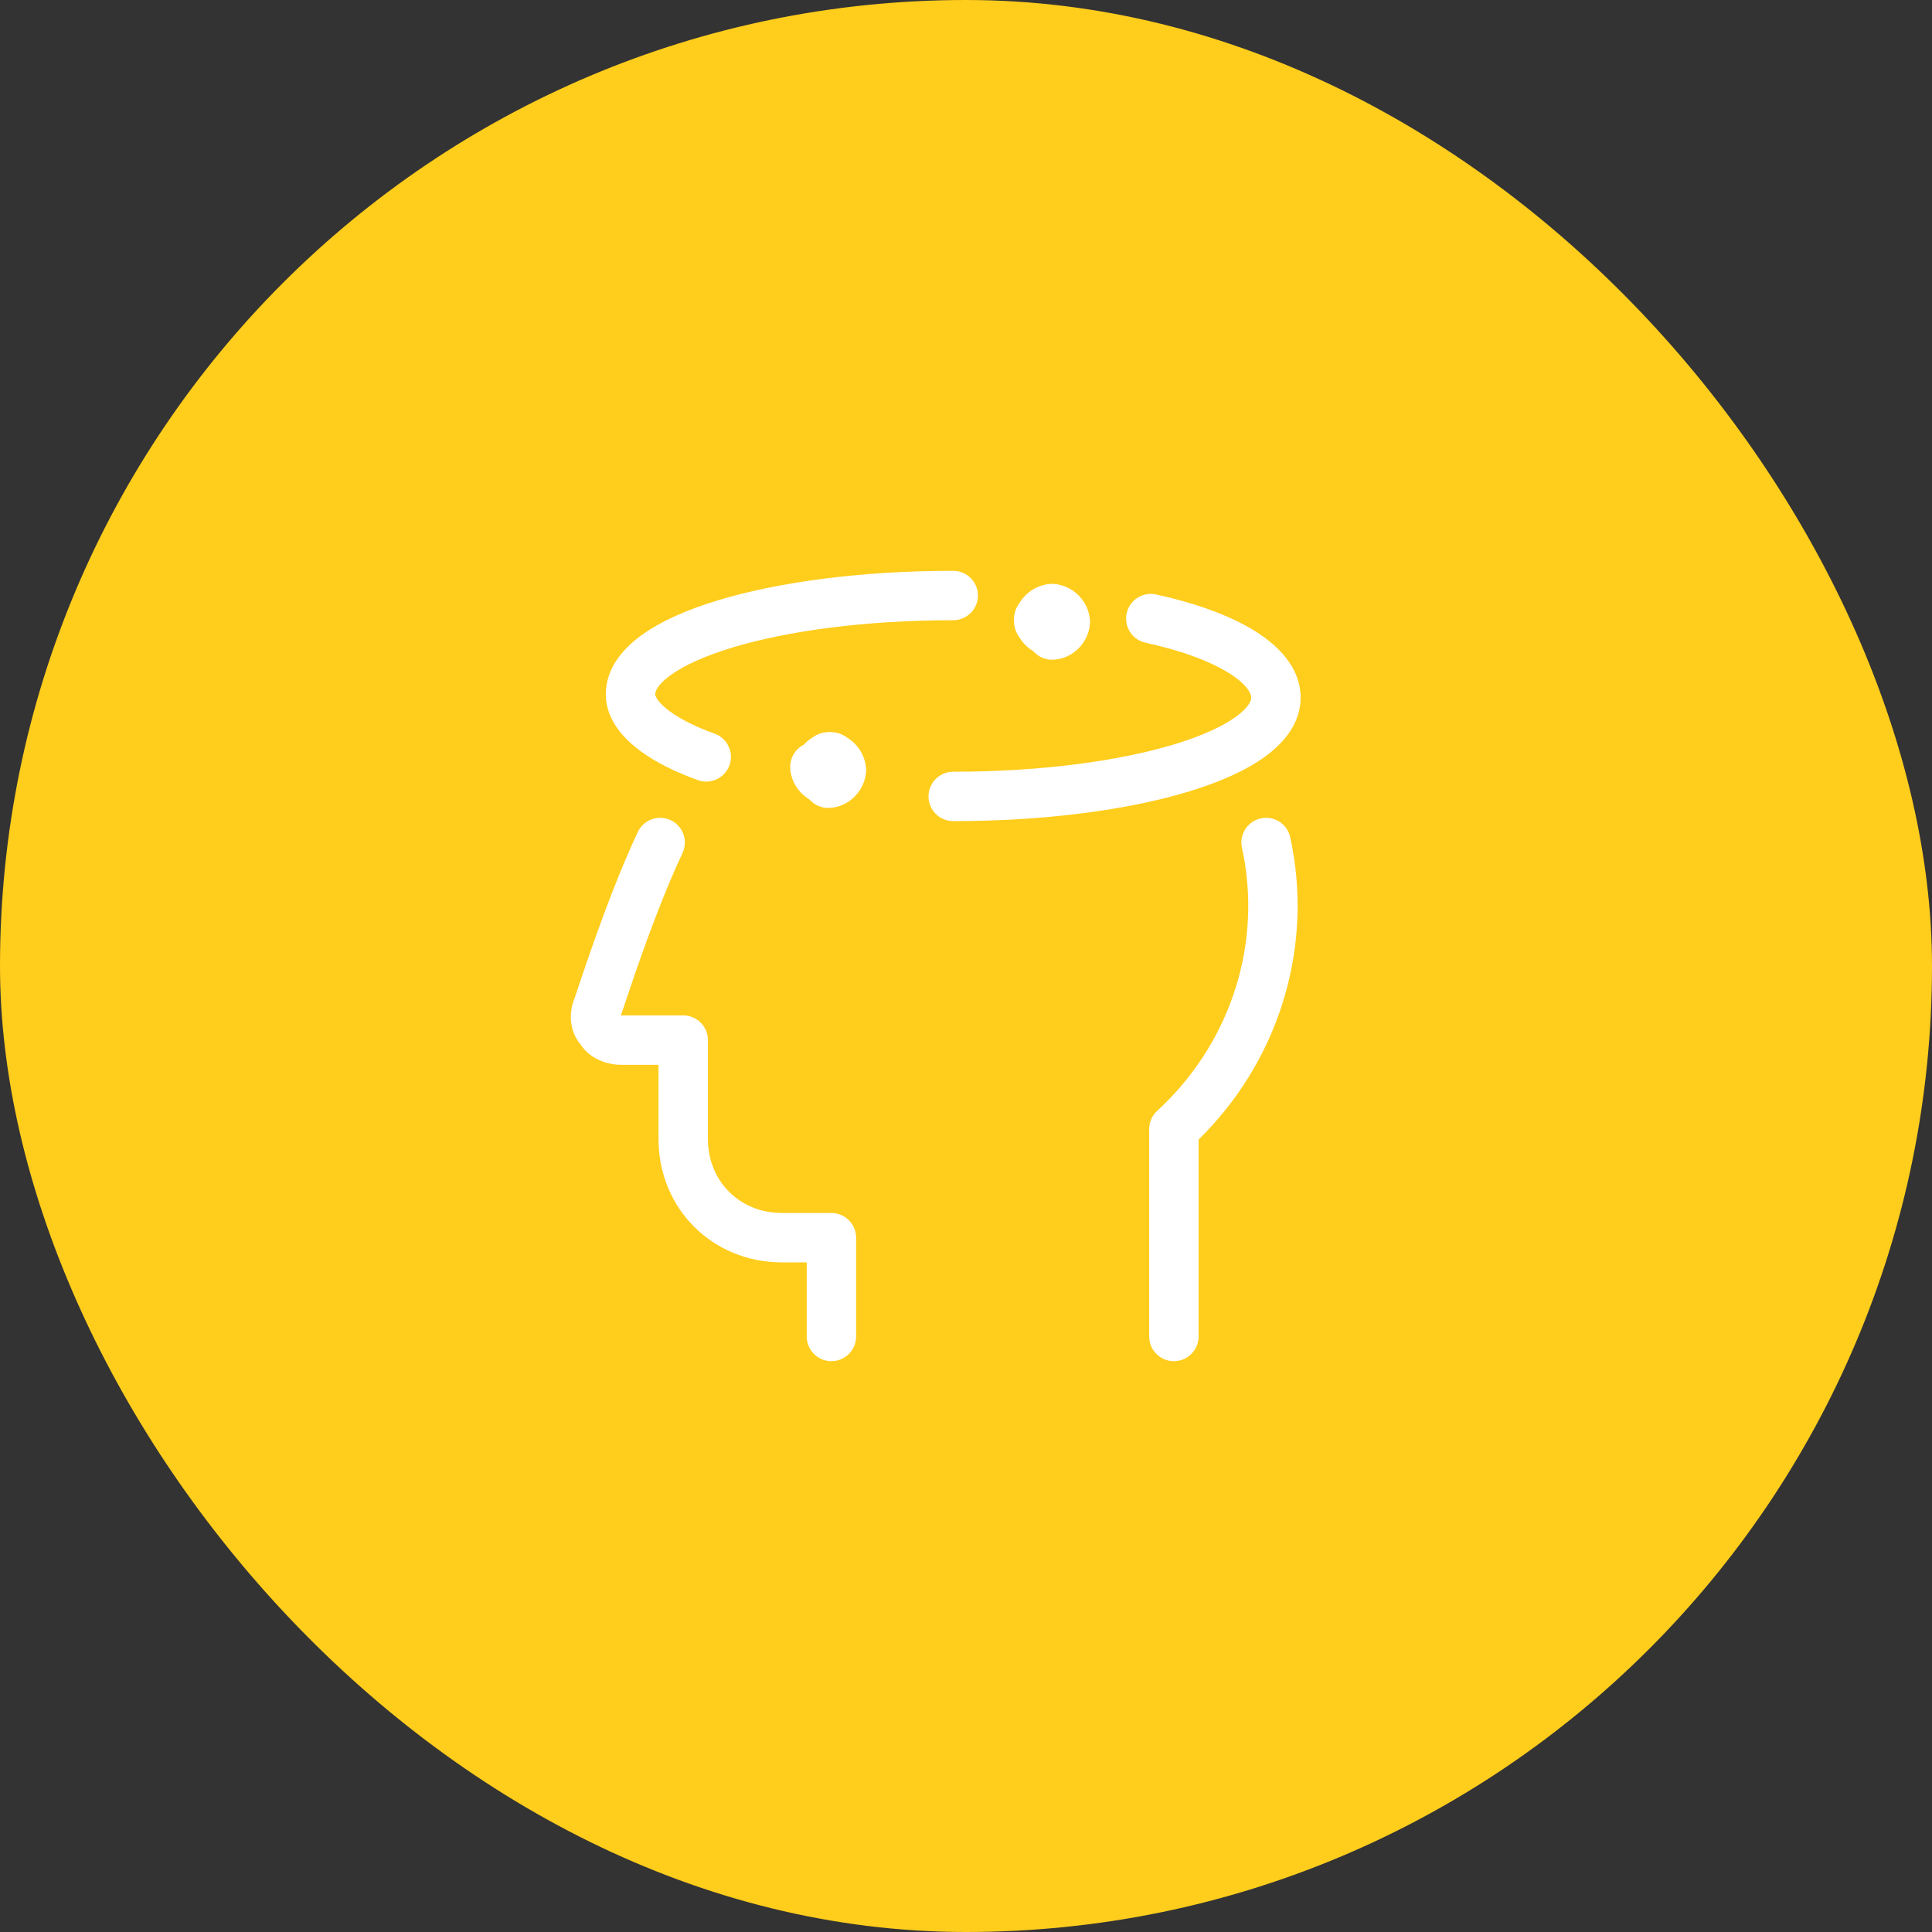 <svg xmlns="http://www.w3.org/2000/svg" width="88" height="88" viewBox="0 0 88 88" fill="none"><rect x="0" y="0" width="88" height="88" fill="#333333" stroke="none"/><rect width="88" height="88" rx="44" fill="#FFCD1C"></rect><path d="M52.344 60.875V51.425C52.344 51.11 52.476 50.809 52.709 50.596C55.919 47.653 57.436 43.294 56.653 39.028L56.57 38.615L56.551 38.502C56.486 37.936 56.859 37.401 57.428 37.276C57.997 37.152 58.56 37.481 58.738 38.023L58.767 38.135L58.865 38.622C59.761 43.505 58.108 48.463 54.594 51.906V60.875C54.594 61.496 54.09 62 53.469 62C52.847 62 52.344 61.496 52.344 60.875Z" fill="white"></path><path d="M36.745 60.875V57.5H35.62C32.448 57.5 29.994 55.047 29.994 51.875V48.5H28.269C27.956 48.5 27.612 48.427 27.305 48.291C27.049 48.177 26.702 47.964 26.46 47.595C25.905 46.94 25.917 46.1 26.157 45.509C27.057 42.81 27.972 40.209 29.05 37.899C29.312 37.337 29.982 37.093 30.545 37.356C31.108 37.619 31.351 38.288 31.089 38.851C30.323 40.491 29.636 42.306 28.96 44.248L28.287 46.231C28.284 46.238 28.281 46.244 28.279 46.25H31.119C31.741 46.251 32.245 46.754 32.245 47.375V51.875C32.245 53.804 33.691 55.25 35.62 55.25H37.87C38.491 55.251 38.995 55.754 38.995 56.375V60.875C38.995 61.496 38.491 62 37.87 62C37.248 62 36.745 61.497 36.745 60.875Z" fill="white"></path><path d="M56.992 31.776C56.992 31.627 56.862 31.208 55.966 30.65C55.227 30.189 54.148 29.758 52.782 29.416L52.178 29.274L52.067 29.245C51.525 29.068 51.195 28.506 51.318 27.937C51.442 27.367 51.976 26.993 52.543 27.058L52.656 27.077L53.318 27.231C54.835 27.61 56.156 28.117 57.156 28.74C58.247 29.419 59.242 30.426 59.242 31.776C59.242 32.941 58.487 33.834 57.62 34.464C56.733 35.109 55.522 35.637 54.131 36.058C51.334 36.905 47.543 37.401 43.417 37.401C42.796 37.401 42.292 36.897 42.292 36.276C42.292 35.655 42.796 35.151 43.417 35.151C47.391 35.151 50.951 34.67 53.479 33.905C54.749 33.52 55.694 33.083 56.297 32.645C56.919 32.193 56.992 31.886 56.992 31.776Z" fill="white"></path><path d="M27.594 31.625C27.594 30.46 28.348 29.566 29.215 28.936C30.103 28.291 31.314 27.763 32.705 27.342C35.501 26.495 39.292 26 43.419 26C44.04 26 44.544 26.504 44.544 27.125C44.544 27.746 44.04 28.25 43.419 28.25C39.445 28.25 35.886 28.73 33.358 29.495C32.087 29.88 31.141 30.318 30.538 30.756C29.915 31.209 29.844 31.515 29.844 31.625C29.844 31.651 29.871 31.889 30.365 32.29C30.774 32.622 31.389 32.966 32.192 33.282L32.546 33.415L32.653 33.461C33.168 33.706 33.423 34.305 33.227 34.853C33.032 35.402 32.454 35.705 31.9 35.568L31.791 35.535L31.376 35.379C30.426 35.007 29.588 34.557 28.947 34.036C28.241 33.463 27.594 32.649 27.594 31.625Z" fill="white"></path><path d="M49.643 28.325C49.642 28.946 49.138 29.45 48.518 29.45C48.052 29.45 47.653 29.166 47.482 28.762C47.077 28.592 46.792 28.192 46.792 27.725C46.792 27.103 47.296 26.6 47.917 26.6C48.433 26.6 48.855 26.846 49.126 27.117C49.396 27.387 49.643 27.81 49.643 28.325Z" fill="white"></path><path d="M48.031 26.605C48.599 26.663 49.042 27.142 49.042 27.725C49.042 28.191 48.757 28.591 48.352 28.762C48.181 29.166 47.782 29.45 47.316 29.45C46.695 29.45 46.192 28.946 46.191 28.325C46.191 27.809 46.438 27.387 46.709 27.117C46.979 26.846 47.401 26.6 47.917 26.6L48.031 26.605Z" fill="white"></path><path d="M47.316 27.051C47.783 27.051 48.183 27.335 48.353 27.739C48.758 27.91 49.042 28.31 49.042 28.776C49.042 29.359 48.599 29.838 48.031 29.895L47.917 29.901L47.728 29.89C47.298 29.839 46.945 29.621 46.709 29.384C46.438 29.114 46.191 28.692 46.191 28.176C46.191 27.555 46.695 27.051 47.316 27.051Z" fill="white"></path><path d="M49.643 28.324C49.643 28.84 49.396 29.262 49.126 29.533C48.855 29.803 48.433 30.05 47.917 30.05C47.296 30.05 46.792 29.546 46.792 28.925C46.792 28.458 47.076 28.058 47.48 27.888C47.651 27.483 48.051 27.199 48.518 27.199C49.139 27.2 49.643 27.703 49.643 28.324Z" fill="white"></path><path d="M39.444 35.075C39.444 35.696 38.94 36.2 38.319 36.2C37.853 36.2 37.455 35.916 37.284 35.512C36.879 35.342 36.594 34.942 36.594 34.475C36.594 33.853 37.097 33.35 37.719 33.35C38.234 33.35 38.657 33.596 38.927 33.867C39.197 34.137 39.444 34.56 39.444 35.075Z" fill="white"></path><path d="M37.982 33.355C38.55 33.413 38.993 33.892 38.993 34.475C38.993 34.941 38.708 35.341 38.303 35.512C38.133 35.916 37.734 36.2 37.268 36.2C36.647 36.2 36.143 35.696 36.143 35.075C36.143 34.559 36.389 34.137 36.66 33.867C36.93 33.596 37.352 33.35 37.868 33.35L37.982 33.355Z" fill="white"></path><path d="M37.118 33.801C37.585 33.801 37.985 34.085 38.155 34.489C38.559 34.66 38.844 35.06 38.844 35.526C38.843 36.109 38.4 36.588 37.833 36.645L37.719 36.651L37.53 36.64C37.1 36.589 36.747 36.371 36.51 36.134C36.24 35.864 35.993 35.442 35.993 34.926C35.993 34.304 36.497 33.801 37.118 33.801Z" fill="white"></path><path d="M39.444 35.074C39.444 35.59 39.198 36.012 38.927 36.283C38.657 36.553 38.235 36.8 37.719 36.8C37.098 36.8 36.594 36.296 36.594 35.675C36.594 35.208 36.878 34.808 37.282 34.638C37.453 34.233 37.853 33.949 38.319 33.949C38.94 33.95 39.444 34.453 39.444 35.074Z" fill="white"></path></svg>